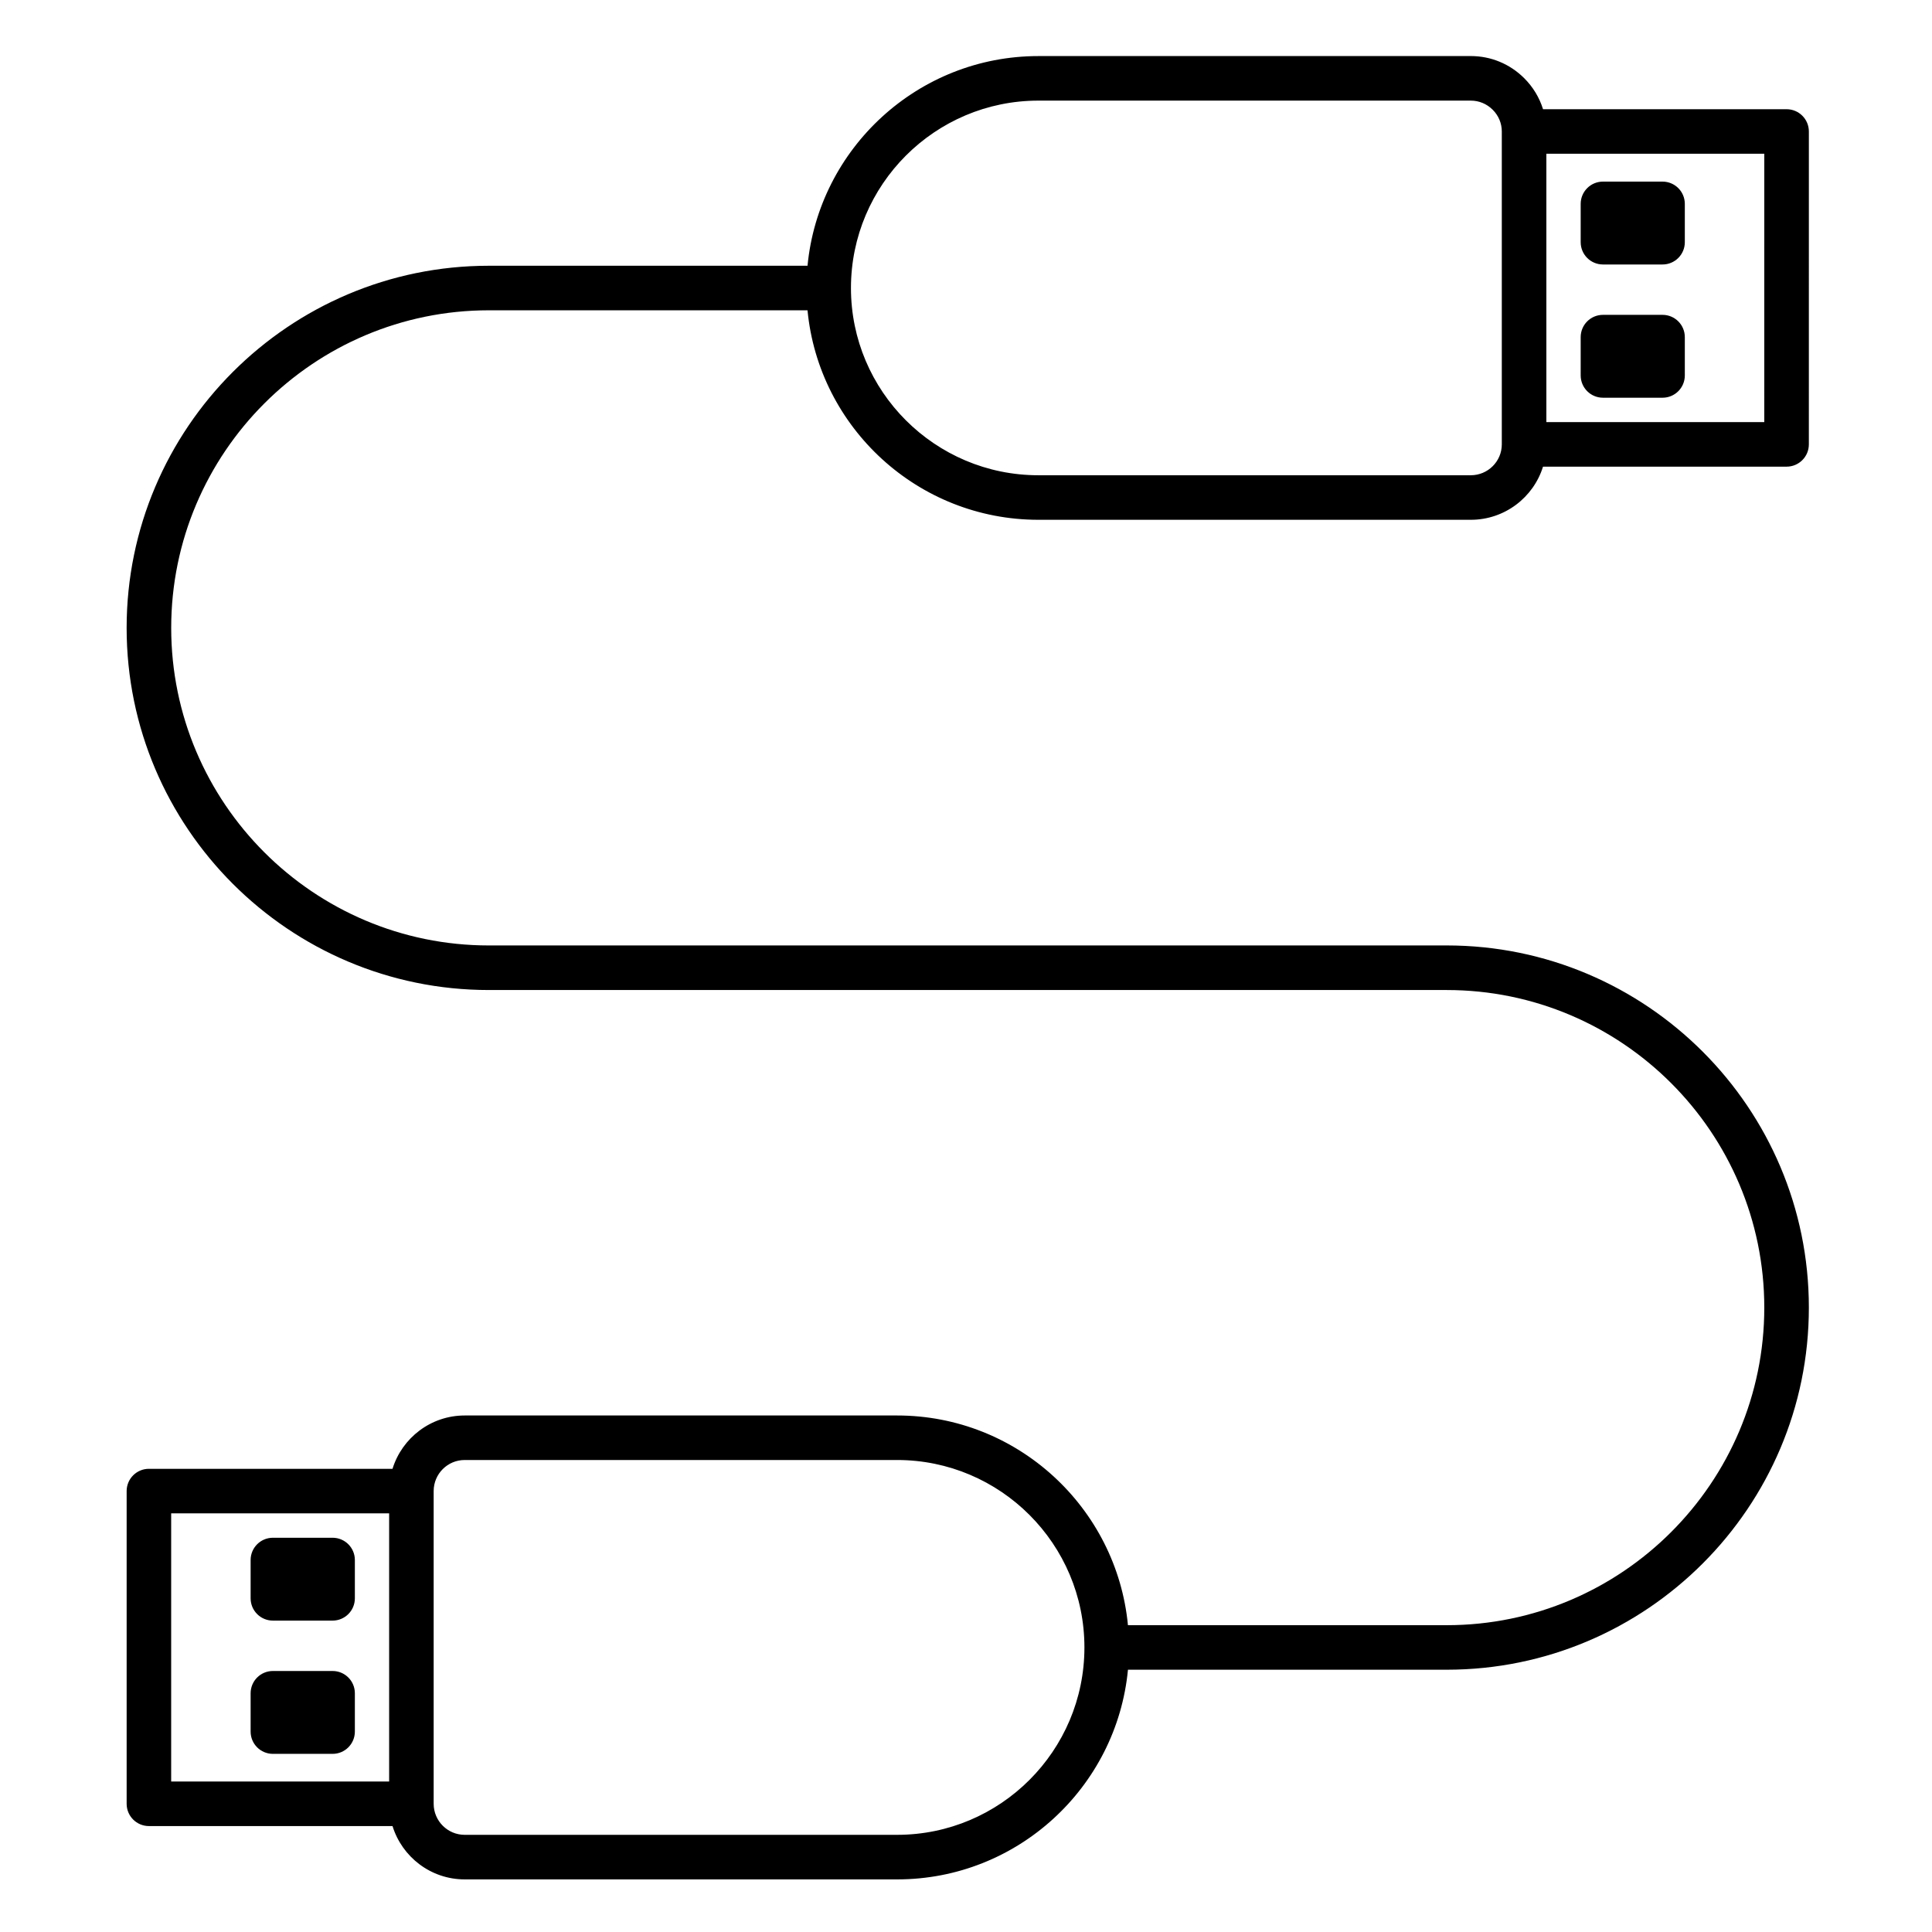 <?xml version="1.0" encoding="UTF-8"?>
<!-- Uploaded to: ICON Repo, www.svgrepo.com, Generator: ICON Repo Mixer Tools -->
<svg fill="#000000" width="800px" height="800px" version="1.1" viewBox="144 144 512 512" xmlns="http://www.w3.org/2000/svg">
 <g>
  <path d="m568.8 214.09h15.793c3.262 0 5.902-2.644 5.902-5.902v-10.156c0-3.262-2.644-5.902-5.902-5.902h-15.793c-3.262 0-5.902 2.644-5.902 5.902v10.156c0 3.258 2.641 5.902 5.902 5.902z"/>
  <path d="m568.8 249.4h15.793c3.262 0 5.902-2.644 5.902-5.902v-10.156c0-3.262-2.644-5.902-5.902-5.902h-15.793c-3.262 0-5.902 2.644-5.902 5.902v10.152c0 3.262 2.641 5.906 5.902 5.906z"/>
  <path d="m232.14 586.83h-15.82c-3.262 0-5.902 2.644-5.902 5.902v10.156c0 3.262 2.644 5.902 5.902 5.902h15.82c3.262 0 5.902-2.644 5.902-5.902v-10.156c0.004-3.258-2.641-5.902-5.902-5.902z"/>
  <path d="m232.14 551.52h-15.82c-3.262 0-5.902 2.644-5.902 5.902v10.152c0 3.262 2.644 5.902 5.902 5.902h15.82c3.262 0 5.902-2.644 5.902-5.902v-10.152c0.004-3.258-2.641-5.902-5.902-5.902z"/>
  <path d="m273.55 226.23h84.449c2.984 31.109 29.281 55.52 61.188 55.52h114.59c8.988 0 16.609-5.934 19.137-14.082h64.547c3.262 0 5.902-2.644 5.902-5.902l0.004-82.922c0-3.262-2.644-5.902-5.902-5.902l-64.547-0.004c-0.953-3.07-2.648-5.887-5-8.23-3.793-3.773-8.812-5.852-14.133-5.852h-0.004l-114.59 0.004c-31.906 0-58.203 24.434-61.188 55.566h-84.449c-52.93 0-95.996 43.051-95.996 95.973 0 52.918 43.062 95.969 95.996 95.969h253.84c46.406 0 84.16 37.754 84.16 84.16s-37.754 84.164-84.16 84.164h-84.477c-2.981-31.137-29.266-55.574-61.156-55.574h-114.61c-8.988 0-16.605 5.957-19.133 14.133h-64.555c-3.262 0-5.902 2.644-5.902 5.902v82.871c0 3.262 2.644 5.902 5.902 5.902h64.559c2.523 8.176 10.145 14.133 19.133 14.133h114.61c31.891 0 58.176-24.434 61.156-55.566h84.477c52.918 0 95.969-43.051 95.969-95.973 0-52.918-43.051-95.969-95.969-95.969l-253.84 0.004c-46.422 0-84.188-37.754-84.188-84.16s37.766-84.164 84.188-84.164zm338 29.633h-57.746v-71.117h57.75zm-192.37-85.199h114.59c2.18 0 4.242 0.855 5.805 2.414 1.559 1.551 2.418 3.598 2.418 5.766v82.922c0 4.508-3.688 8.18-8.223 8.18h-114.59c-27.387 0-49.668-22.258-49.668-49.617 0-27.383 22.281-49.664 49.668-49.664zm-229.82 374.39h57.766v71.062h-57.766zm192.39 85.195h-114.61c-4.527 0-8.207-3.688-8.215-8.219v-0.012-82.871-0.012c0.004-4.531 3.688-8.219 8.211-8.219h114.61c27.371 0 49.637 22.281 49.637 49.668 0.004 27.387-22.266 49.664-49.637 49.664z"/>
 </g>
</svg>